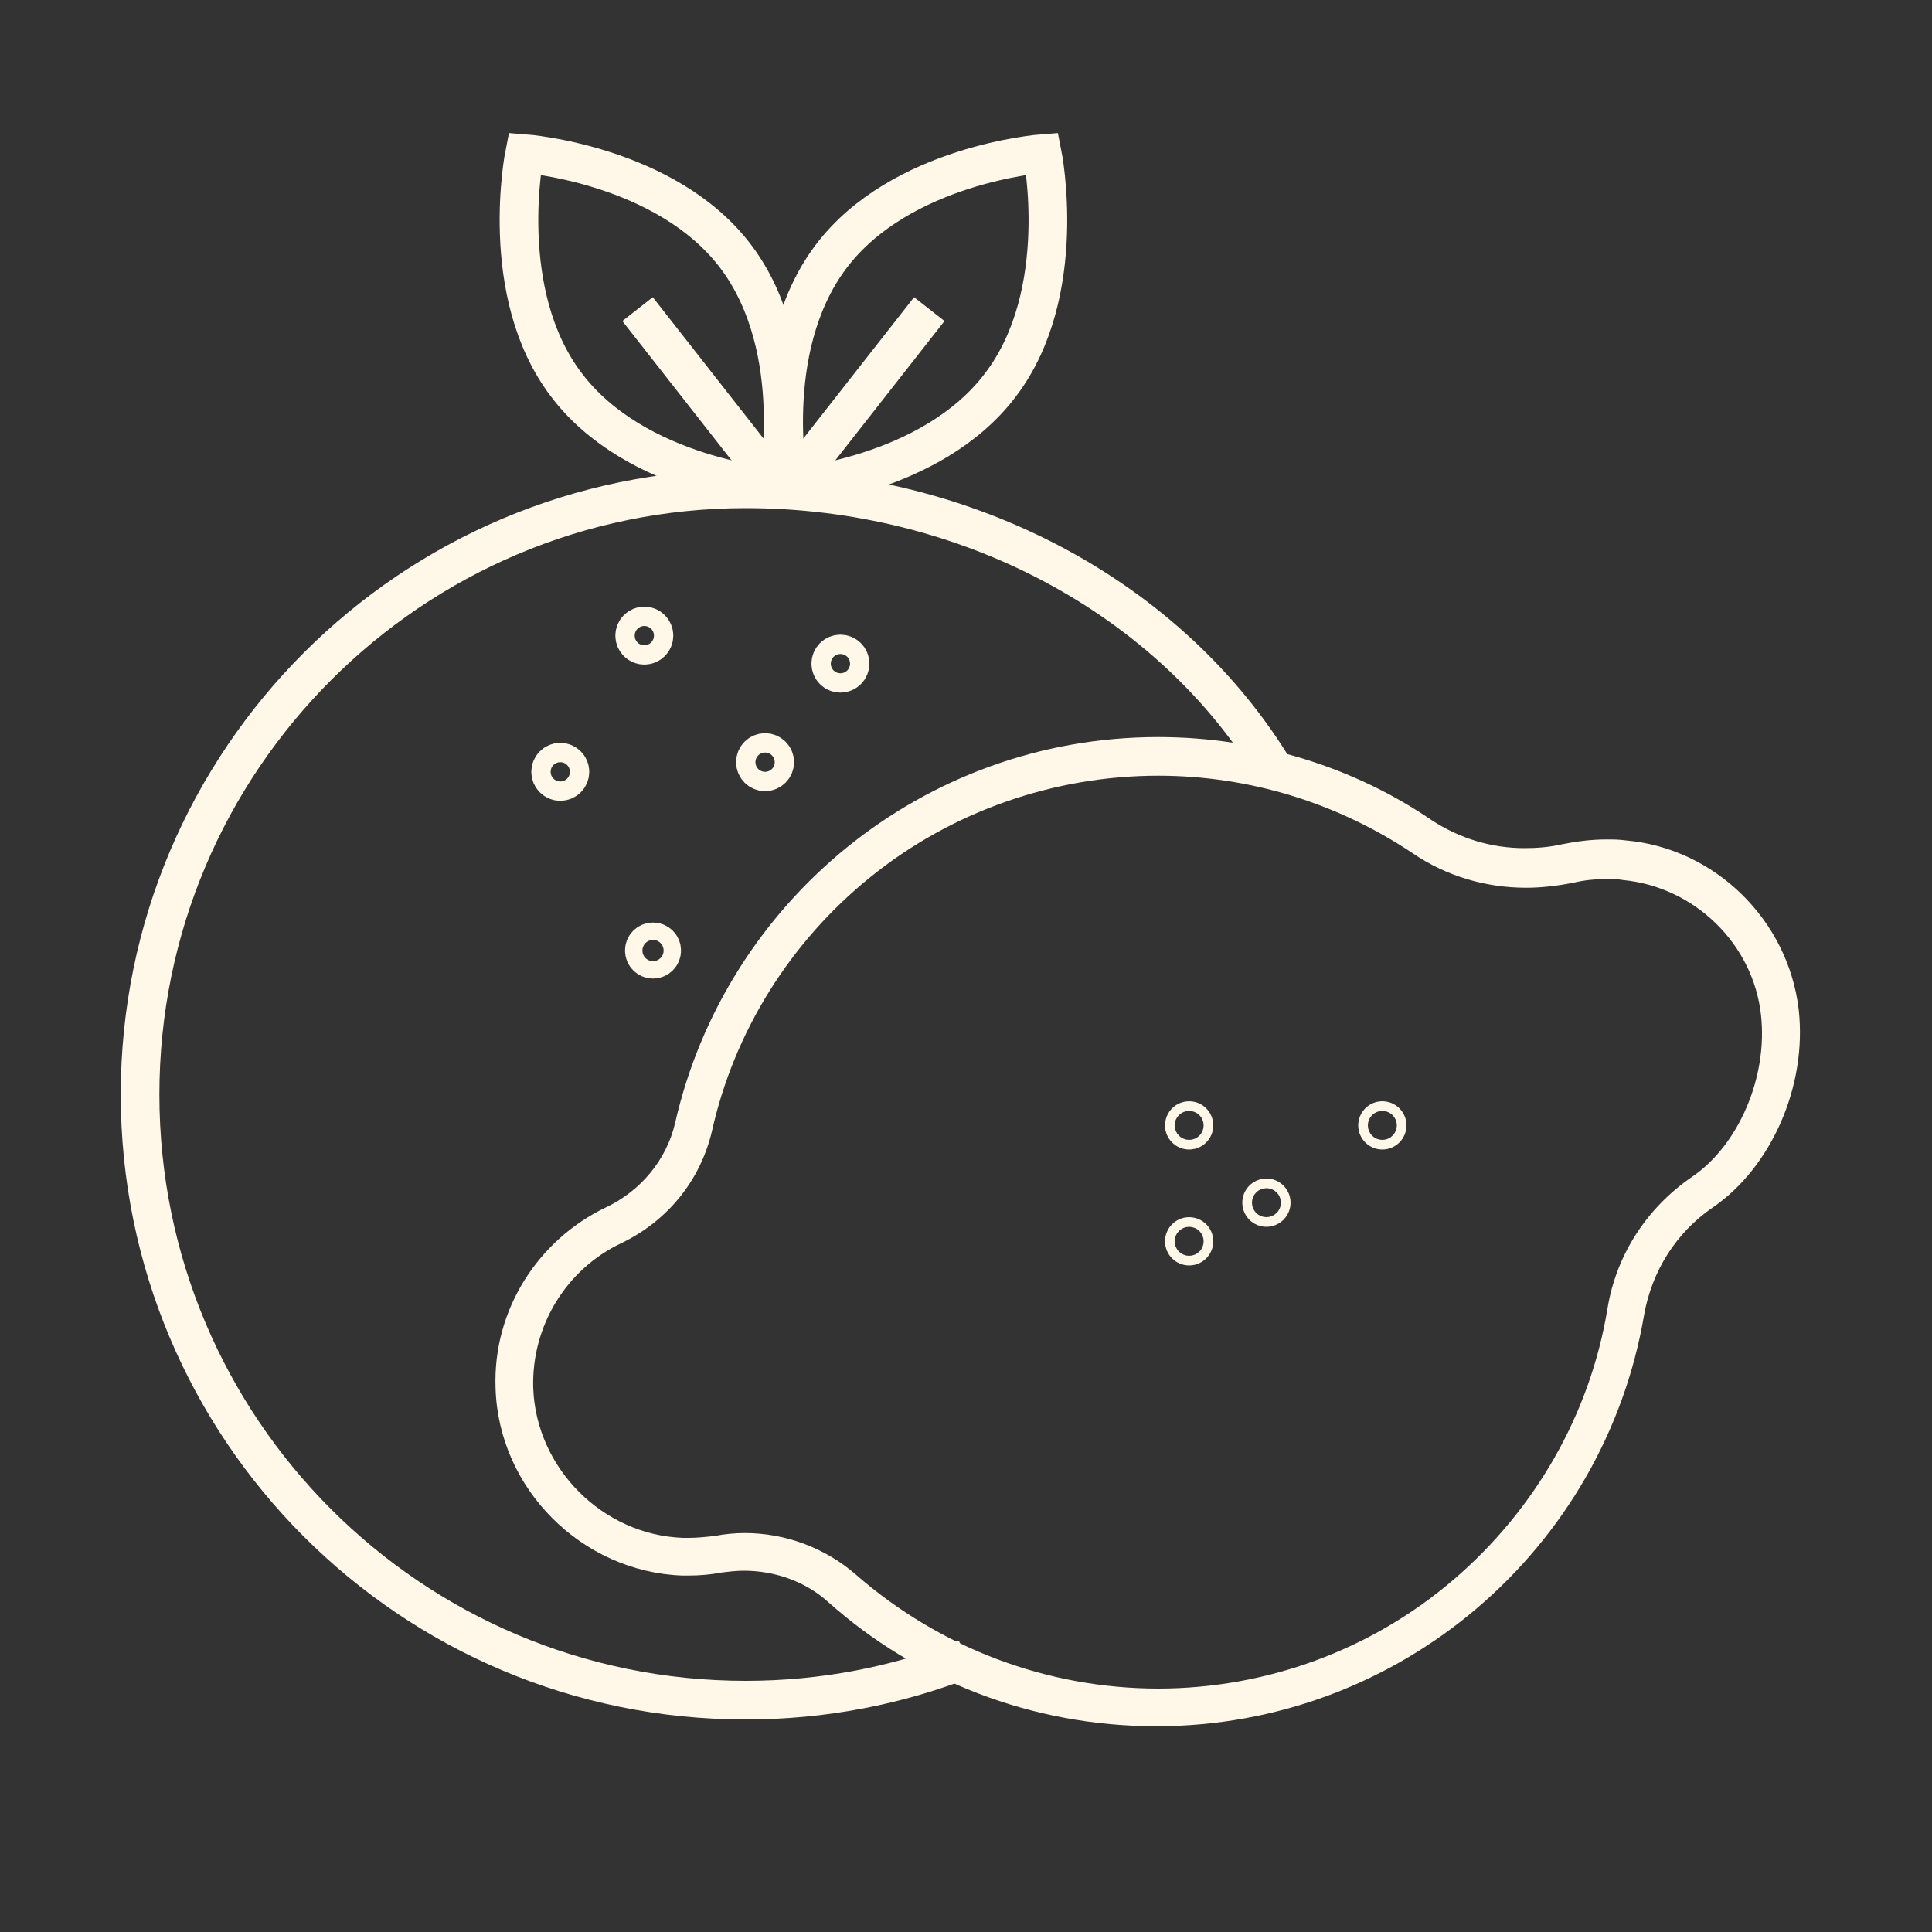<?xml version="1.0" encoding="utf-8"?>
<!-- Generator: Adobe Illustrator 25.4.1, SVG Export Plug-In . SVG Version: 6.00 Build 0)  -->
<svg version="1.1" xmlns="http://www.w3.org/2000/svg" xmlns:xlink="http://www.w3.org/1999/xlink" x="0px" y="0px"
	 viewBox="0 0 200 200" xml:space="preserve">
<rect x="0" y="0" width="200" height="200" fill="#333333" stroke="none"/>
<style type="text/css">
	.st0{fill:none;stroke:#fff7e8;stroke-width:4;stroke-miterlimit:10;}
	.st1{fill:#fff7e8;}
</style>
<g id="Laag_1">
	<path class="st0" d="M100,171.7c-7.1,2.8-14.8,4.3-22.8,4.3c-34.7,0-62.7-28.1-62.7-62.7s28.1-62.7,62.7-62.7
		c22.8,0,44,11.2,54.9,29.4"/>
	<g>
		<g>
			<path class="st0" d="M58.6,39.8c-7.2-9.5-4.3-23.9-4.3-23.9S69,17,76.2,26.6s4.3,23.9,4.3,23.9S65.8,49.4,58.6,39.8z"/>
			<line class="st0" x1="66" y1="32" x2="80.5" y2="50.5"/>
		</g>
		<g>
			<path class="st0" d="M103.6,39.8c7.2-9.5,4.3-23.9,4.3-23.9S93.2,17,86,26.6s-4.3,23.9-4.3,23.9S96.4,49.4,103.6,39.8z"/>
			<line class="st0" x1="96.2" y1="32" x2="81.7" y2="50.5"/>
		</g>
	</g>
	<circle class="st0" cx="66.7" cy="65.8" r="1"/>
	<circle class="st0" cx="79.2" cy="78.9" r="1"/>
	<circle class="st0" cx="87" cy="68.7" r="1"/>
	<circle class="st0" cx="58" cy="79.9" r="1"/>
	<circle class="st0" cx="67.6" cy="98.4" r="0.9"/>
	<g>
		<g>
			<path class="st1" d="M119.9,80.3c9.4,0,18.5,2.8,26.3,8c3.5,2.4,7.6,3.6,11.8,3.6c1.6,0,3.2-0.2,4.8-0.5c1.2-0.3,2.4-0.4,3.6-0.4
				c0.5,0,1.1,0,1.6,0.1c7.4,0.7,13.5,6.6,14.3,14c0.7,6.4-2.3,13.4-7.1,16.7c-4.7,3.2-7.9,8.1-8.8,13.7c-1.8,10.9-7.5,20.8-15.9,28
				c-8.5,7.3-19.4,11.3-30.6,11.3c-11.5,0-22.6-4.2-31.3-11.8c-3.1-2.7-7.2-4.3-11.5-4.3c-1,0-2.1,0.1-3.1,0.3
				c-0.9,0.1-1.8,0.2-2.7,0.2c-0.2,0-0.4,0-0.6,0c-8.3-0.3-15.2-7.2-15.5-15.5c-0.2-6.4,3.4-12.3,9.1-15c4.8-2.3,8.2-6.5,9.4-11.6
				c2.3-10.3,8.1-19.6,16.4-26.3C98.5,84,109.1,80.3,119.9,80.3 M119.9,76.3c-24.4,0-44.8,17.1-50,39.9c-0.9,3.9-3.6,7.1-7.2,8.8
				c-6.9,3.3-11.7,10.5-11.4,18.7c0.3,10.4,8.9,19,19.3,19.4c0.2,0,0.5,0,0.7,0c1.1,0,2.3-0.1,3.3-0.3c0.8-0.1,1.6-0.2,2.4-0.2
				c3.2,0,6.4,1.1,8.8,3.3c9,8,20.9,12.8,33.9,12.8c25.3,0,46.4-18.4,50.5-42.6c0.8-4.5,3.3-8.5,7.1-11.1c6-4.1,9.8-12.5,8.9-20.5
				c-1.1-9.3-8.7-16.7-17.9-17.5c-0.7-0.1-1.3-0.1-2-0.1c-1.6,0-3.1,0.2-4.6,0.5c-1.3,0.3-2.6,0.4-3.9,0.4c-3.4,0-6.7-1-9.6-2.9
				C140.3,79.5,130.4,76.3,119.9,76.3L119.9,76.3z"/>
		</g>
	</g>
	<circle class="st0" cx="143.1" cy="116.5" r="0.5"/>
	<circle class="st0" cx="123.1" cy="116.5" r="0.5"/>
	<circle class="st0" cx="123.1" cy="128.5" r="0.5"/>
	<circle class="st0" cx="131.1" cy="124.5" r="0.5"/>
</g>
<g id="Laag_2">
</g>
</svg>
